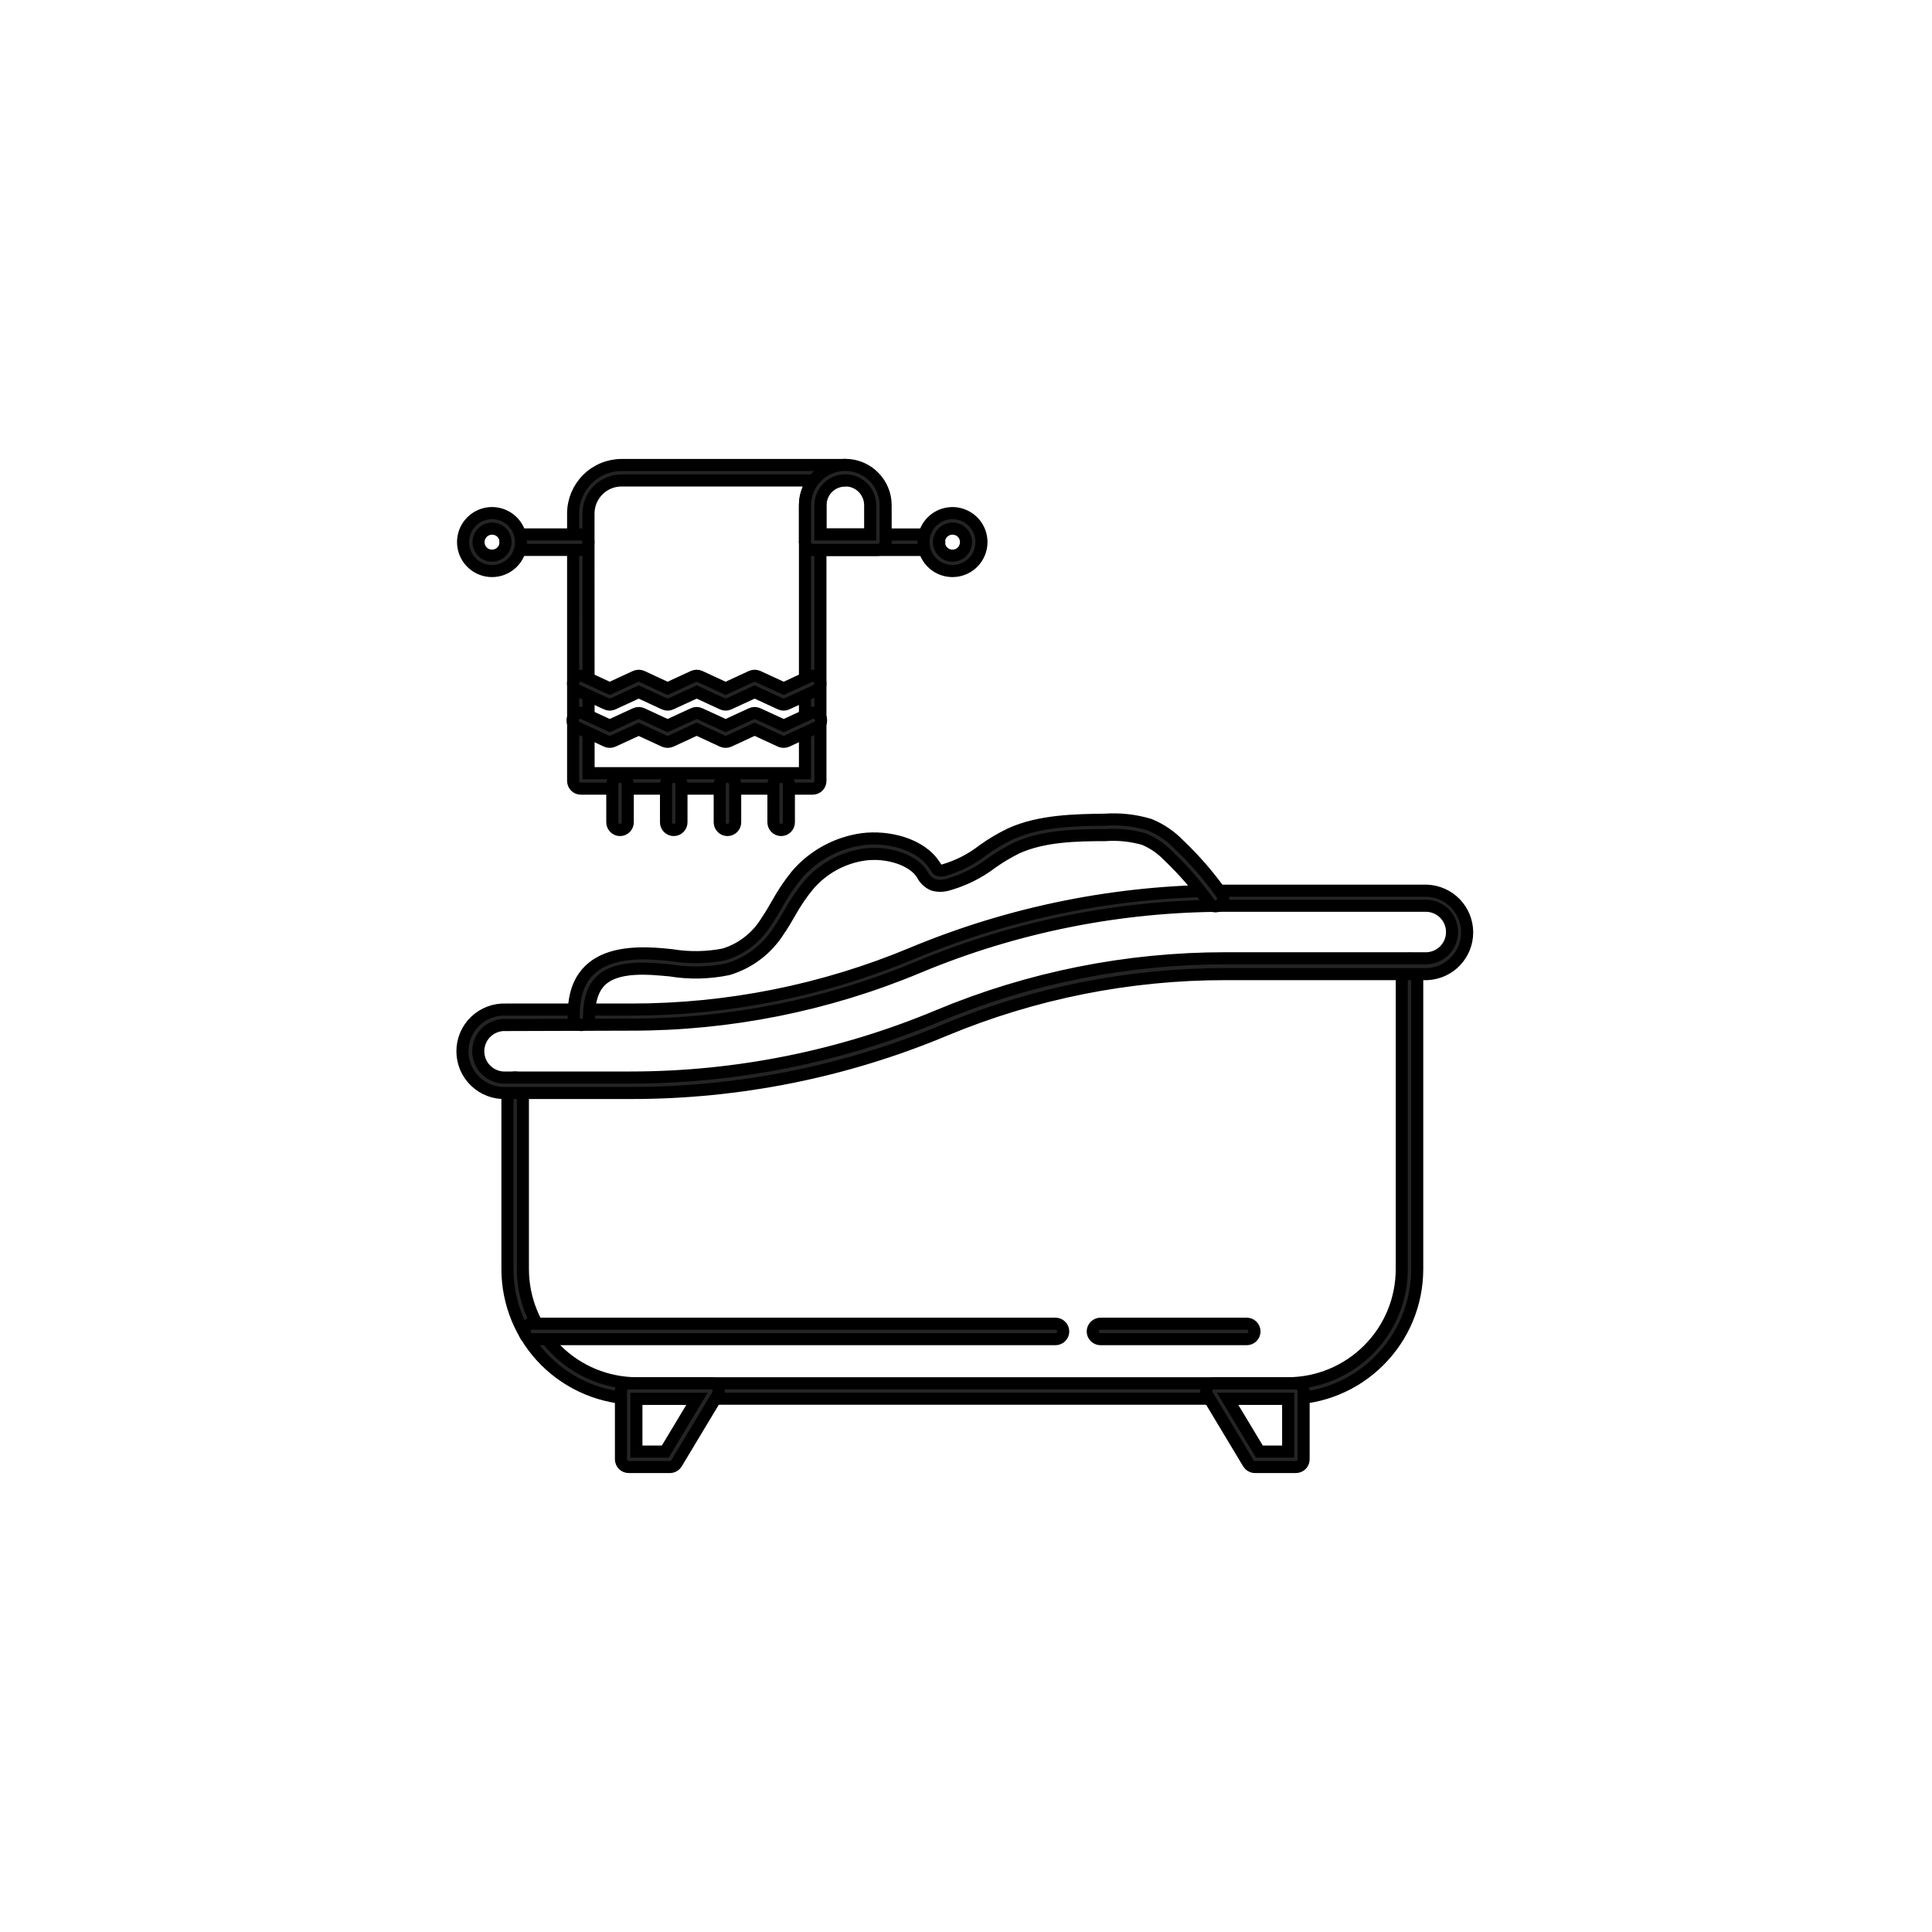 <svg width="40" height="40" viewBox="0 0 40 40" fill="none" xmlns="http://www.w3.org/2000/svg"><path d="M19.288 11.386H16.826C16.783 11.386 16.742 11.37 16.712 11.339C16.682 11.309 16.666 11.269 16.666 11.226C16.666 11.184 16.682 11.143 16.712 11.113C16.742 11.083 16.783 11.066 16.826 11.066H19.288C19.33 11.066 19.371 11.083 19.401 11.113C19.431 11.143 19.448 11.184 19.448 11.226C19.448 11.269 19.431 11.309 19.401 11.339C19.371 11.37 19.33 11.386 19.288 11.386Z" fill="#242424" stroke="black" stroke-width="0.25"></path><path d="M16.826 16.328H12.026C11.983 16.328 11.943 16.311 11.912 16.281C11.883 16.251 11.866 16.21 11.866 16.168V10.633C11.866 10.366 11.972 10.111 12.16 9.922C12.349 9.733 12.605 9.627 12.872 9.627H17.501C17.543 9.627 17.584 9.644 17.614 9.674C17.644 9.704 17.661 9.745 17.661 9.787C17.661 9.829 17.644 9.87 17.614 9.9C17.584 9.93 17.543 9.947 17.501 9.947C17.364 9.947 17.232 10.001 17.134 10.097C17.087 10.145 17.049 10.202 17.024 10.264C16.998 10.326 16.985 10.393 16.986 10.461V16.168C16.986 16.21 16.969 16.251 16.939 16.281C16.909 16.311 16.868 16.328 16.826 16.328ZM12.186 16.008H16.666V10.461C16.665 10.274 16.727 10.094 16.842 9.947H12.87C12.688 9.947 12.514 10.019 12.385 10.148C12.256 10.277 12.184 10.451 12.184 10.633L12.186 16.008Z" fill="#242424" stroke="black" stroke-width="0.25"></path><path d="M12.024 11.385H10.627C10.585 11.385 10.544 11.368 10.514 11.338C10.484 11.308 10.467 11.267 10.467 11.225C10.467 11.183 10.484 11.142 10.514 11.112C10.544 11.082 10.585 11.065 10.627 11.065H12.024C12.066 11.065 12.107 11.082 12.137 11.112C12.167 11.142 12.184 11.183 12.184 11.225C12.184 11.267 12.167 11.308 12.137 11.338C12.107 11.368 12.066 11.385 12.024 11.385ZM18.176 11.385H16.826C16.783 11.385 16.742 11.368 16.712 11.338C16.683 11.308 16.666 11.267 16.666 11.225V10.46C16.666 10.239 16.754 10.026 16.91 9.87C17.067 9.713 17.279 9.625 17.501 9.625C17.722 9.625 17.935 9.713 18.091 9.87C18.248 10.026 18.336 10.239 18.336 10.46V11.225C18.336 11.267 18.319 11.308 18.289 11.338C18.259 11.368 18.218 11.385 18.176 11.385ZM16.986 11.065H18.016V10.46C18.016 10.324 17.962 10.193 17.865 10.096C17.768 9.999 17.637 9.945 17.501 9.945C17.364 9.945 17.233 9.999 17.137 10.096C17.04 10.193 16.986 10.324 16.986 10.46V11.065Z" fill="#242424" stroke="black" stroke-width="0.25"></path><path d="M10.187 11.823C10.069 11.823 9.952 11.788 9.854 11.722C9.755 11.656 9.678 11.562 9.633 11.452C9.587 11.343 9.576 11.222 9.599 11.105C9.622 10.989 9.679 10.882 9.764 10.798C9.848 10.714 9.955 10.657 10.071 10.634C10.188 10.611 10.308 10.623 10.418 10.669C10.527 10.715 10.621 10.792 10.687 10.891C10.753 10.99 10.787 11.106 10.787 11.225C10.787 11.383 10.723 11.536 10.611 11.648C10.498 11.76 10.346 11.823 10.187 11.823ZM10.187 10.945C10.132 10.945 10.078 10.961 10.032 10.992C9.986 11.023 9.95 11.066 9.929 11.117C9.907 11.169 9.902 11.225 9.913 11.279C9.923 11.334 9.95 11.383 9.989 11.423C10.028 11.462 10.078 11.489 10.133 11.499C10.187 11.51 10.243 11.505 10.294 11.483C10.345 11.462 10.389 11.426 10.42 11.38C10.451 11.334 10.467 11.28 10.467 11.225C10.467 11.188 10.46 11.151 10.446 11.117C10.432 11.083 10.412 11.052 10.386 11.026C10.36 11 10.329 10.979 10.295 10.966C10.261 10.951 10.224 10.944 10.187 10.945ZM19.726 11.823C19.607 11.824 19.491 11.79 19.391 11.725C19.292 11.66 19.214 11.566 19.167 11.457C19.121 11.347 19.108 11.226 19.131 11.109C19.153 10.992 19.21 10.885 19.294 10.8C19.378 10.716 19.485 10.658 19.602 10.635C19.718 10.611 19.839 10.623 19.949 10.669C20.059 10.714 20.153 10.791 20.219 10.89C20.285 10.989 20.32 11.106 20.32 11.225C20.32 11.382 20.257 11.534 20.146 11.646C20.035 11.758 19.884 11.821 19.726 11.823ZM19.726 10.945C19.671 10.943 19.616 10.959 19.569 10.989C19.522 11.019 19.485 11.062 19.463 11.113C19.441 11.164 19.435 11.22 19.445 11.275C19.455 11.33 19.481 11.38 19.52 11.42C19.559 11.46 19.608 11.487 19.663 11.499C19.718 11.51 19.774 11.505 19.826 11.484C19.877 11.463 19.921 11.427 19.952 11.381C19.983 11.335 20 11.28 20 11.225C20 11.151 19.972 11.081 19.921 11.028C19.869 10.976 19.8 10.946 19.726 10.945ZM12.837 17.185C12.794 17.185 12.754 17.168 12.724 17.138C12.694 17.108 12.677 17.067 12.677 17.025V16.241C12.677 16.198 12.694 16.157 12.724 16.128C12.754 16.098 12.794 16.081 12.837 16.081C12.879 16.081 12.92 16.098 12.95 16.128C12.98 16.157 12.997 16.198 12.997 16.241V17.025C12.997 17.067 12.98 17.108 12.95 17.138C12.92 17.168 12.879 17.185 12.837 17.185ZM13.949 17.185C13.906 17.185 13.866 17.168 13.836 17.138C13.806 17.108 13.789 17.067 13.789 17.025V16.241C13.789 16.198 13.806 16.157 13.836 16.128C13.866 16.098 13.906 16.081 13.949 16.081C13.991 16.081 14.032 16.098 14.062 16.128C14.092 16.157 14.109 16.198 14.109 16.241V17.025C14.109 17.067 14.092 17.108 14.062 17.138C14.032 17.168 13.991 17.185 13.949 17.185ZM15.061 17.185C15.018 17.185 14.978 17.168 14.948 17.138C14.918 17.108 14.901 17.067 14.901 17.025V16.241C14.901 16.198 14.918 16.157 14.948 16.128C14.978 16.098 15.018 16.081 15.061 16.081C15.103 16.081 15.144 16.098 15.174 16.128C15.204 16.157 15.221 16.198 15.221 16.241V17.025C15.221 17.067 15.204 17.108 15.174 17.138C15.144 17.168 15.103 17.185 15.061 17.185ZM16.173 17.185C16.13 17.185 16.09 17.168 16.06 17.138C16.03 17.108 16.013 17.067 16.013 17.025V16.241C16.013 16.198 16.03 16.157 16.06 16.128C16.09 16.098 16.13 16.081 16.173 16.081C16.215 16.081 16.256 16.098 16.286 16.128C16.316 16.157 16.333 16.198 16.333 16.241V17.025C16.333 17.067 16.316 17.108 16.286 17.138C16.256 17.168 16.215 17.185 16.173 17.185ZM12.624 15.359C12.601 15.359 12.578 15.354 12.557 15.345L11.957 15.066C11.936 15.058 11.918 15.046 11.902 15.031C11.886 15.016 11.874 14.997 11.866 14.977C11.858 14.957 11.854 14.935 11.854 14.913C11.855 14.891 11.86 14.869 11.869 14.85C11.878 14.83 11.892 14.812 11.908 14.797C11.924 14.783 11.944 14.772 11.964 14.765C11.985 14.758 12.007 14.756 12.029 14.758C12.051 14.76 12.072 14.766 12.091 14.777L12.624 15.023L13.157 14.777C13.178 14.767 13.201 14.762 13.224 14.762C13.247 14.762 13.27 14.767 13.291 14.777L13.822 15.023L14.357 14.777C14.378 14.767 14.4 14.762 14.423 14.762C14.446 14.762 14.469 14.767 14.49 14.777L15.024 15.023L15.557 14.777C15.578 14.767 15.601 14.762 15.624 14.762C15.647 14.762 15.67 14.767 15.691 14.777L16.226 15.023L16.76 14.777C16.779 14.765 16.801 14.758 16.823 14.756C16.845 14.754 16.867 14.756 16.889 14.763C16.91 14.77 16.929 14.781 16.946 14.795C16.963 14.81 16.976 14.828 16.985 14.848C16.995 14.869 17 14.891 17 14.913C17 14.935 16.996 14.957 16.987 14.978C16.979 14.998 16.966 15.017 16.949 15.032C16.933 15.047 16.914 15.059 16.893 15.066L16.291 15.345C16.27 15.354 16.248 15.359 16.225 15.359C16.202 15.359 16.179 15.354 16.158 15.345L15.624 15.098L15.091 15.345C15.07 15.354 15.047 15.359 15.024 15.359C15.001 15.359 14.978 15.354 14.957 15.345L14.424 15.098L13.89 15.345C13.869 15.354 13.846 15.359 13.822 15.359C13.799 15.359 13.776 15.354 13.755 15.345L13.224 15.1L12.691 15.345C12.67 15.355 12.647 15.36 12.624 15.359ZM16.226 14.588C16.202 14.588 16.18 14.583 16.158 14.573L15.624 14.327L15.091 14.573C15.07 14.583 15.047 14.588 15.024 14.588C15.001 14.588 14.978 14.583 14.957 14.573L14.424 14.327L13.89 14.573C13.869 14.583 13.846 14.588 13.822 14.588C13.799 14.588 13.776 14.583 13.755 14.573L13.224 14.327L12.691 14.573C12.67 14.583 12.647 14.588 12.624 14.588C12.601 14.588 12.578 14.583 12.557 14.573L11.957 14.297C11.938 14.288 11.921 14.275 11.906 14.26C11.892 14.244 11.881 14.226 11.873 14.207C11.866 14.187 11.863 14.166 11.864 14.145C11.865 14.124 11.87 14.103 11.878 14.084C11.887 14.065 11.9 14.047 11.915 14.033C11.931 14.019 11.949 14.008 11.969 14.001C11.988 13.993 12.009 13.99 12.03 13.991C12.051 13.992 12.072 13.997 12.091 14.005L12.624 14.252L13.157 14.005C13.178 13.996 13.201 13.991 13.224 13.991C13.247 13.991 13.27 13.996 13.291 14.005L13.822 14.252L14.357 14.005C14.378 13.996 14.4 13.991 14.423 13.991C14.446 13.991 14.469 13.996 14.49 14.005L15.024 14.252L15.557 14.005C15.578 13.996 15.601 13.991 15.624 13.991C15.647 13.991 15.67 13.996 15.691 14.005L16.226 14.252L16.76 14.005C16.798 13.988 16.842 13.986 16.882 14.001C16.921 14.016 16.953 14.046 16.971 14.084C16.98 14.103 16.985 14.124 16.986 14.145C16.987 14.166 16.983 14.187 16.976 14.207C16.969 14.226 16.958 14.244 16.944 14.26C16.929 14.275 16.912 14.288 16.893 14.297L16.291 14.573C16.271 14.583 16.248 14.588 16.226 14.588ZM26.661 28.959H13.187C12.476 28.958 11.795 28.675 11.292 28.173C10.789 27.67 10.507 26.988 10.506 26.277V22.468C10.506 22.425 10.523 22.385 10.553 22.355C10.582 22.325 10.623 22.308 10.666 22.308C10.708 22.308 10.749 22.325 10.779 22.355C10.809 22.385 10.826 22.425 10.826 22.468V26.279C10.827 26.905 11.076 27.505 11.519 27.947C11.961 28.389 12.561 28.638 13.187 28.639H26.661C27.287 28.638 27.887 28.389 28.33 27.946C28.773 27.504 29.022 26.904 29.022 26.277V20.007C29.022 19.965 29.039 19.924 29.069 19.894C29.099 19.864 29.14 19.847 29.182 19.847C29.225 19.847 29.266 19.864 29.296 19.894C29.326 19.924 29.342 19.965 29.342 20.007V26.279C29.341 26.99 29.058 27.671 28.555 28.173C28.053 28.676 27.372 28.958 26.661 28.959Z" fill="#242424" stroke="black" stroke-width="0.25"></path><path d="M13.062 22.629H10.475C10.359 22.634 10.242 22.615 10.133 22.574C10.024 22.533 9.925 22.47 9.84 22.389C9.756 22.309 9.689 22.212 9.643 22.105C9.598 21.997 9.574 21.882 9.574 21.765C9.574 21.649 9.598 21.533 9.643 21.426C9.689 21.319 9.756 21.222 9.84 21.142C9.925 21.061 10.024 20.998 10.133 20.957C10.242 20.916 10.359 20.897 10.475 20.902H13.062C15.062 20.904 17.043 20.508 18.888 19.737C20.944 18.88 23.15 18.44 25.378 18.441H29.549C29.771 18.451 29.982 18.546 30.136 18.707C30.29 18.868 30.376 19.082 30.376 19.305C30.376 19.527 30.29 19.741 30.136 19.902C29.982 20.063 29.771 20.158 29.549 20.168H25.378C23.378 20.166 21.398 20.561 19.552 21.331C17.496 22.19 15.29 22.631 13.062 22.629ZM10.475 21.222C10.401 21.218 10.328 21.229 10.258 21.255C10.189 21.28 10.125 21.32 10.072 21.37C10.018 21.421 9.975 21.483 9.946 21.55C9.917 21.618 9.902 21.692 9.902 21.765C9.902 21.839 9.917 21.913 9.946 21.98C9.975 22.048 10.018 22.11 10.072 22.16C10.125 22.211 10.189 22.251 10.258 22.276C10.328 22.302 10.401 22.313 10.475 22.309H13.062C15.248 22.308 17.412 21.873 19.429 21.029C21.313 20.242 23.335 19.838 25.378 19.84H29.549C29.688 19.832 29.819 19.772 29.914 19.671C30.01 19.57 30.063 19.436 30.063 19.297C30.063 19.157 30.01 19.024 29.914 18.922C29.819 18.822 29.688 18.761 29.549 18.753H25.378C23.192 18.751 21.028 19.183 19.011 20.025C17.127 20.812 15.105 21.216 13.062 21.214L10.475 21.222ZM13.864 30.373H13.016C12.974 30.373 12.933 30.356 12.903 30.326C12.873 30.296 12.856 30.255 12.856 30.213V28.8C12.856 28.757 12.873 28.717 12.903 28.687C12.933 28.657 12.974 28.64 13.016 28.64H14.72C14.748 28.64 14.776 28.647 14.8 28.662C14.825 28.676 14.845 28.696 14.859 28.721C14.873 28.745 14.88 28.773 14.88 28.801C14.88 28.829 14.872 28.857 14.858 28.881L14.008 30.294C13.993 30.319 13.972 30.34 13.947 30.353C13.921 30.367 13.893 30.374 13.864 30.373ZM13.176 30.053H13.774L14.43 28.961H13.176V30.053ZM26.83 30.373H25.984C25.956 30.373 25.929 30.366 25.905 30.352C25.881 30.339 25.861 30.319 25.846 30.296L24.997 28.883C24.983 28.859 24.975 28.831 24.974 28.803C24.974 28.775 24.981 28.747 24.995 28.723C25.009 28.698 25.029 28.678 25.053 28.664C25.077 28.649 25.105 28.642 25.133 28.641H26.83C26.873 28.641 26.913 28.658 26.944 28.688C26.974 28.718 26.99 28.759 26.99 28.801V30.213C26.99 30.255 26.974 30.296 26.944 30.326C26.913 30.356 26.873 30.373 26.83 30.373ZM26.074 30.053H26.67V28.96H25.416L26.074 30.053ZM25.813 27.726H22.784C22.742 27.726 22.701 27.709 22.671 27.679C22.641 27.649 22.624 27.609 22.624 27.566C22.624 27.524 22.641 27.483 22.671 27.453C22.701 27.423 22.742 27.406 22.784 27.406H25.813C25.855 27.406 25.896 27.423 25.926 27.453C25.956 27.483 25.973 27.524 25.973 27.566C25.973 27.609 25.956 27.649 25.926 27.679C25.896 27.709 25.855 27.726 25.813 27.726ZM21.853 27.726H11.019C10.977 27.726 10.936 27.709 10.906 27.679C10.876 27.649 10.859 27.609 10.859 27.566C10.859 27.524 10.876 27.483 10.906 27.453C10.936 27.423 10.977 27.406 11.019 27.406H21.853C21.895 27.406 21.936 27.423 21.966 27.453C21.996 27.483 22.013 27.524 22.013 27.566C22.013 27.609 21.996 27.649 21.966 27.679C21.936 27.709 21.895 27.726 21.853 27.726Z" fill="#242424" stroke="black" stroke-width="0.25"></path><path d="M12.037 21.223C11.994 21.223 11.954 21.206 11.924 21.176C11.894 21.146 11.877 21.105 11.877 21.062C11.877 20.68 11.941 20.253 12.333 19.981C12.725 19.709 13.314 19.722 13.715 19.757L13.907 19.776C14.266 19.835 14.633 19.83 14.99 19.76C15.353 19.649 15.662 19.41 15.862 19.088C15.942 18.971 16.013 18.85 16.086 18.723C16.202 18.511 16.337 18.31 16.488 18.122C16.835 17.715 17.319 17.45 17.848 17.375C18.381 17.304 19.069 17.469 19.355 17.923L19.37 17.946C19.394 17.986 19.41 18.011 19.427 18.016C19.465 18.026 19.505 18.026 19.542 18.016C19.837 17.93 20.112 17.789 20.354 17.6C20.532 17.473 20.72 17.361 20.917 17.266C21.52 16.989 22.27 16.979 22.874 16.971C23.186 16.949 23.5 16.984 23.8 17.074C24.029 17.168 24.236 17.308 24.408 17.486C24.737 17.798 25.034 18.142 25.296 18.512C25.308 18.529 25.317 18.549 25.321 18.57C25.326 18.59 25.326 18.612 25.323 18.632C25.319 18.653 25.311 18.673 25.3 18.691C25.288 18.709 25.273 18.724 25.256 18.736C25.221 18.76 25.178 18.77 25.137 18.762C25.095 18.755 25.058 18.731 25.034 18.696C24.785 18.343 24.501 18.015 24.187 17.718C24.047 17.571 23.877 17.454 23.69 17.375C23.427 17.299 23.153 17.27 22.88 17.29C22.278 17.29 21.6 17.306 21.054 17.554C20.873 17.643 20.699 17.747 20.534 17.864C20.26 18.073 19.947 18.227 19.614 18.319C19.519 18.346 19.417 18.346 19.322 18.319C19.226 18.279 19.147 18.206 19.099 18.114L19.088 18.095C18.904 17.803 18.379 17.627 17.894 17.693C17.443 17.757 17.031 17.985 16.736 18.333C16.596 18.504 16.471 18.687 16.363 18.88C16.29 19.008 16.214 19.139 16.126 19.266C15.884 19.651 15.511 19.935 15.075 20.066C14.68 20.148 14.273 20.157 13.875 20.091L13.686 20.074C13.134 20.023 12.75 20.074 12.515 20.242C12.28 20.41 12.195 20.699 12.195 21.066C12.194 21.107 12.177 21.147 12.148 21.176C12.118 21.206 12.078 21.222 12.037 21.223Z" fill="#242424" stroke="black" stroke-width="0.25"></path></svg>